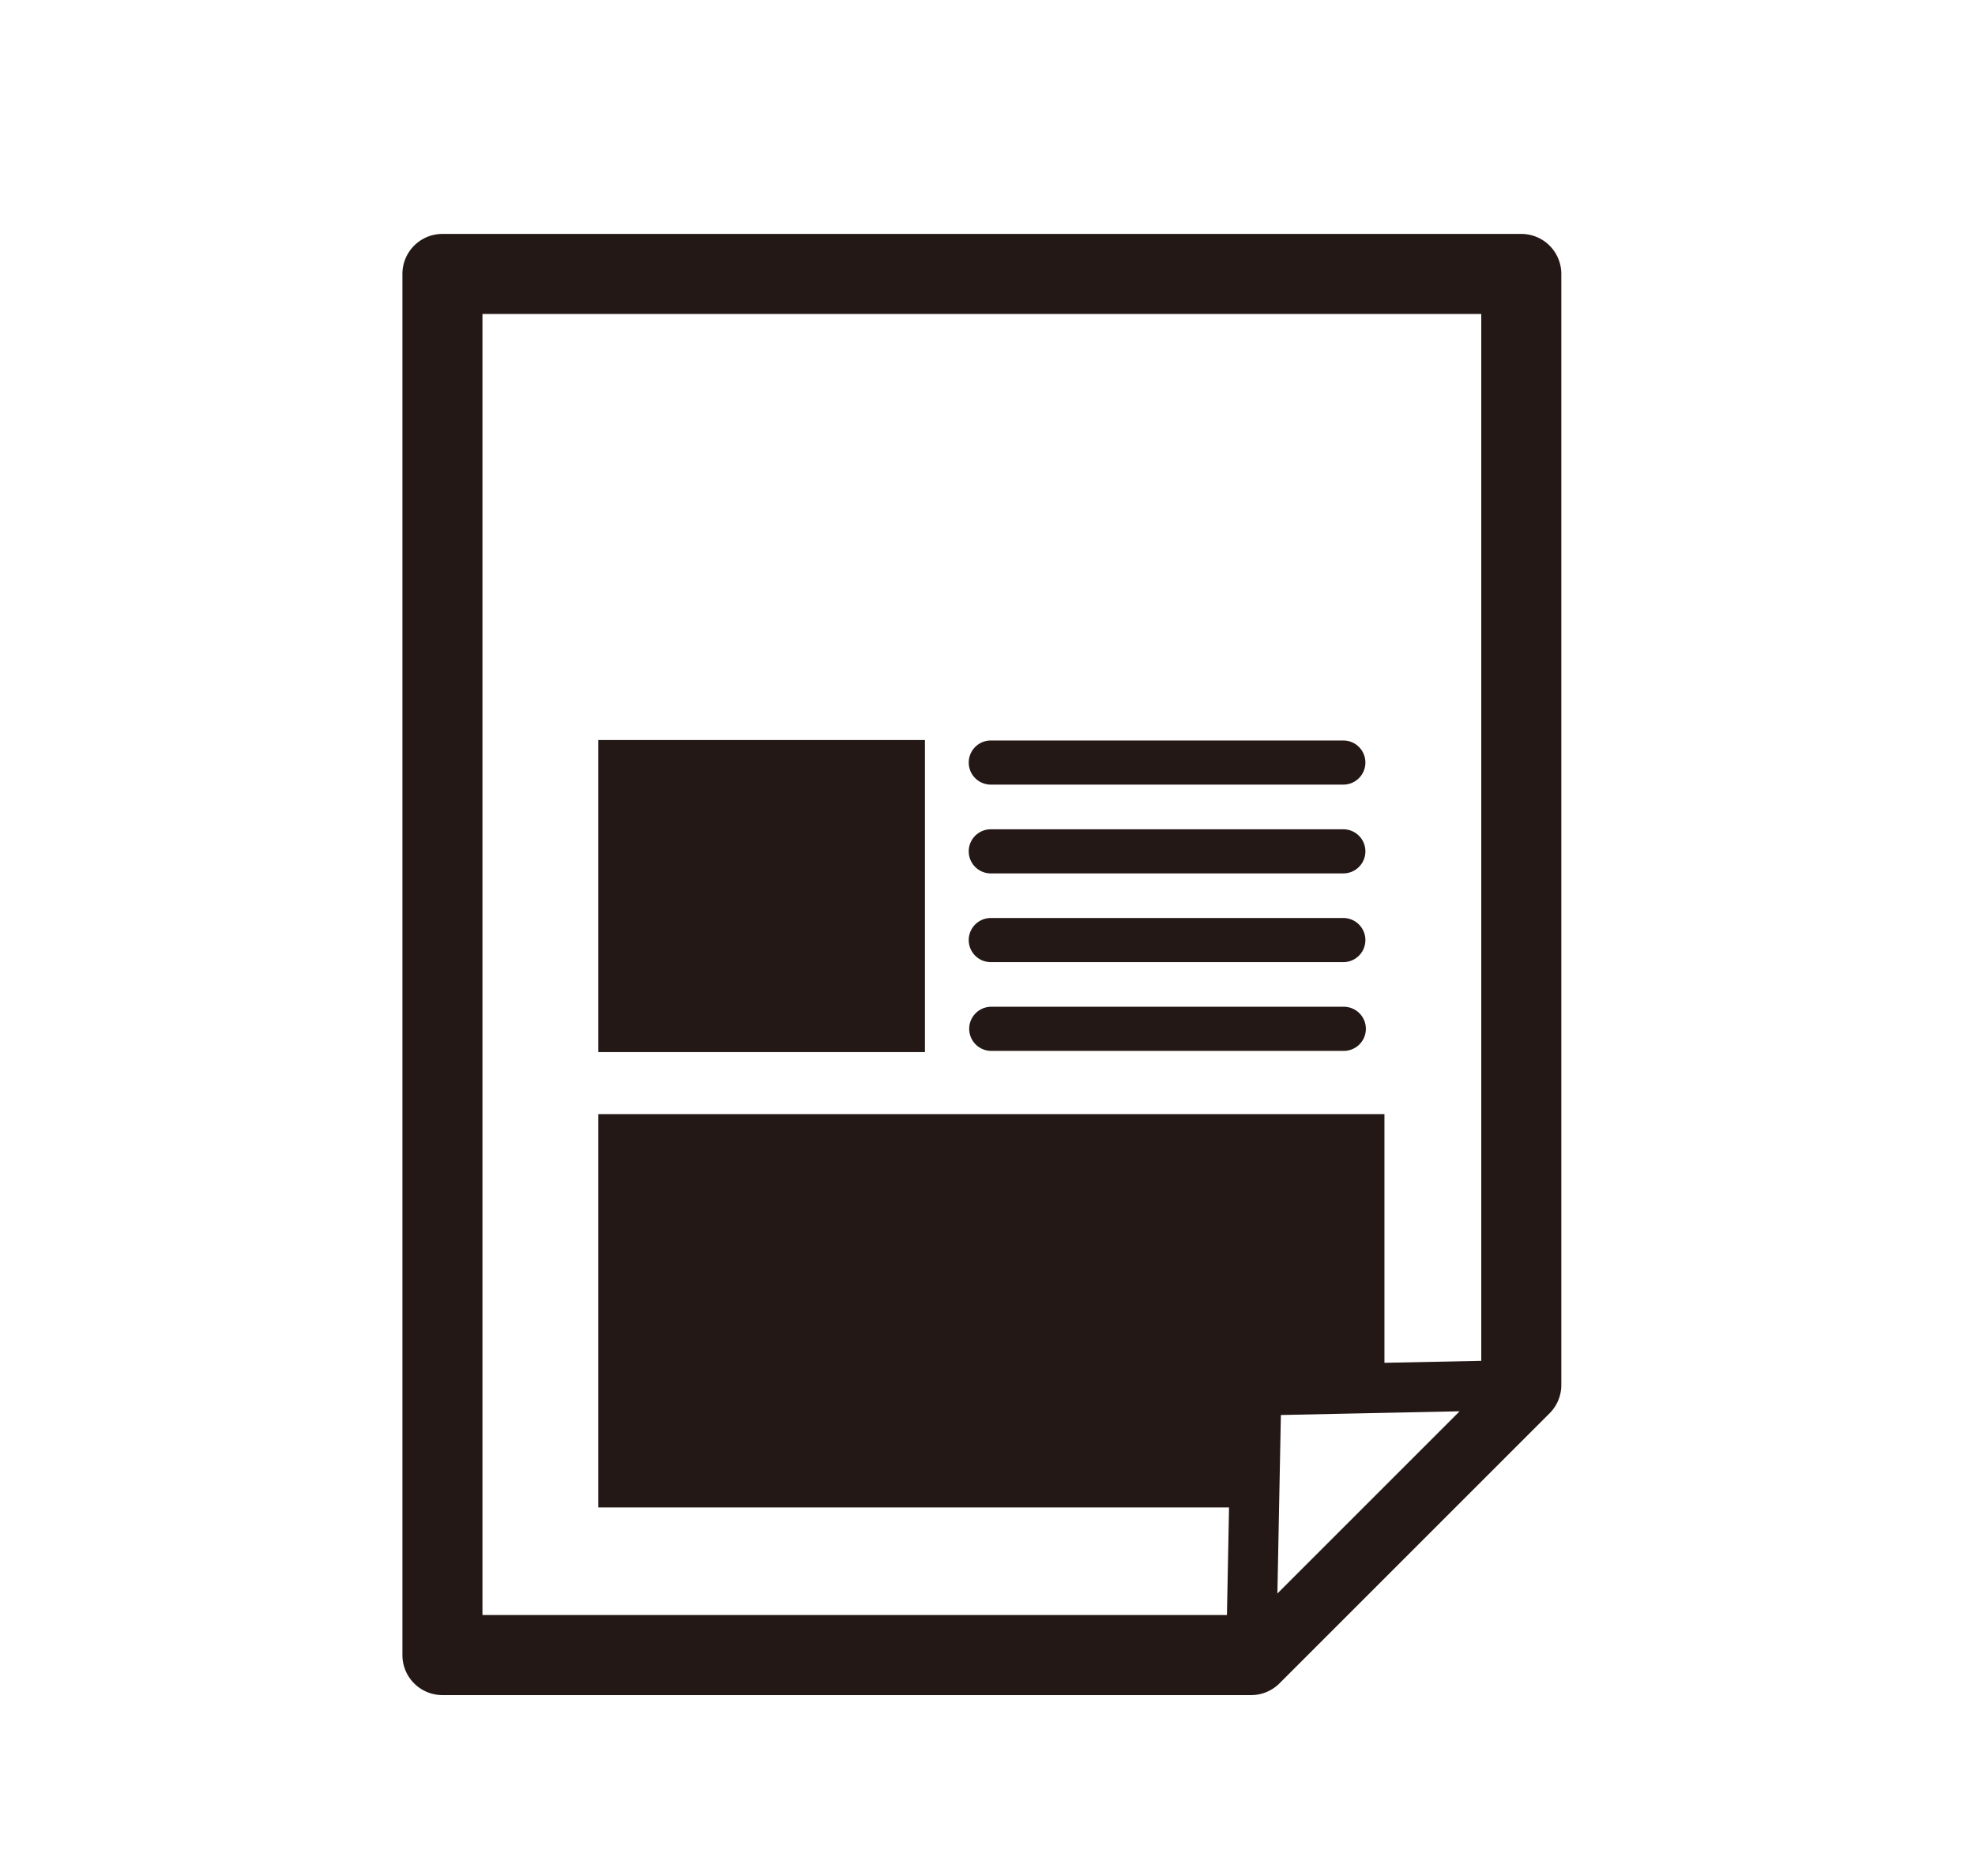 <svg xmlns="http://www.w3.org/2000/svg" width="200" height="190"><defs><clipPath id="a"><path transform="translate(412 1046)" fill="#fff" stroke="#707070" d="M0 0h200v190H0z"/></clipPath><style>.c{fill:#231815}</style></defs><g transform="translate(-412 -1046)" clip-path="url(#a)"><path class="c" d="M548.034 1120.997h-35.7a2.234 2.234 0 000 4.468h35.7a2.234 2.234 0 100-4.468zm0 8.993h-35.7a2.234 2.234 0 000 4.468h35.7a2.234 2.234 0 100-4.468zm0 8.986h-35.7a2.234 2.234 0 000 4.468h35.7a2.234 2.234 0 100-4.468zm0 8.989h-35.7a2.234 2.234 0 000 4.467h35.7a2.234 2.234 0 100-4.467zm-75.449-27.013h33.08v31.605h-33.08z"/><path class="c" d="M566.053 1069.692h-109.25a4.052 4.052 0 00-4.052 4.051v139.883a4.052 4.052 0 004.052 4.052h81.9a4.049 4.049 0 002.864-1.188l27.353-27.352a4.054 4.054 0 001.188-2.865v-112.53a4.052 4.052 0 00-4.055-4.051zm-13.857 126.857l-2.125 2.125-8.715 8.715.044-2.192.126-6.523.184-9.363 10.486-.218 5.418-.112 2.195-.046zm9.805-12.725l-9.805.2v-25.188h-79.611v39.835h63.875l-.213 10.9h-75.391v-131.776h101.145z"/></g></svg>